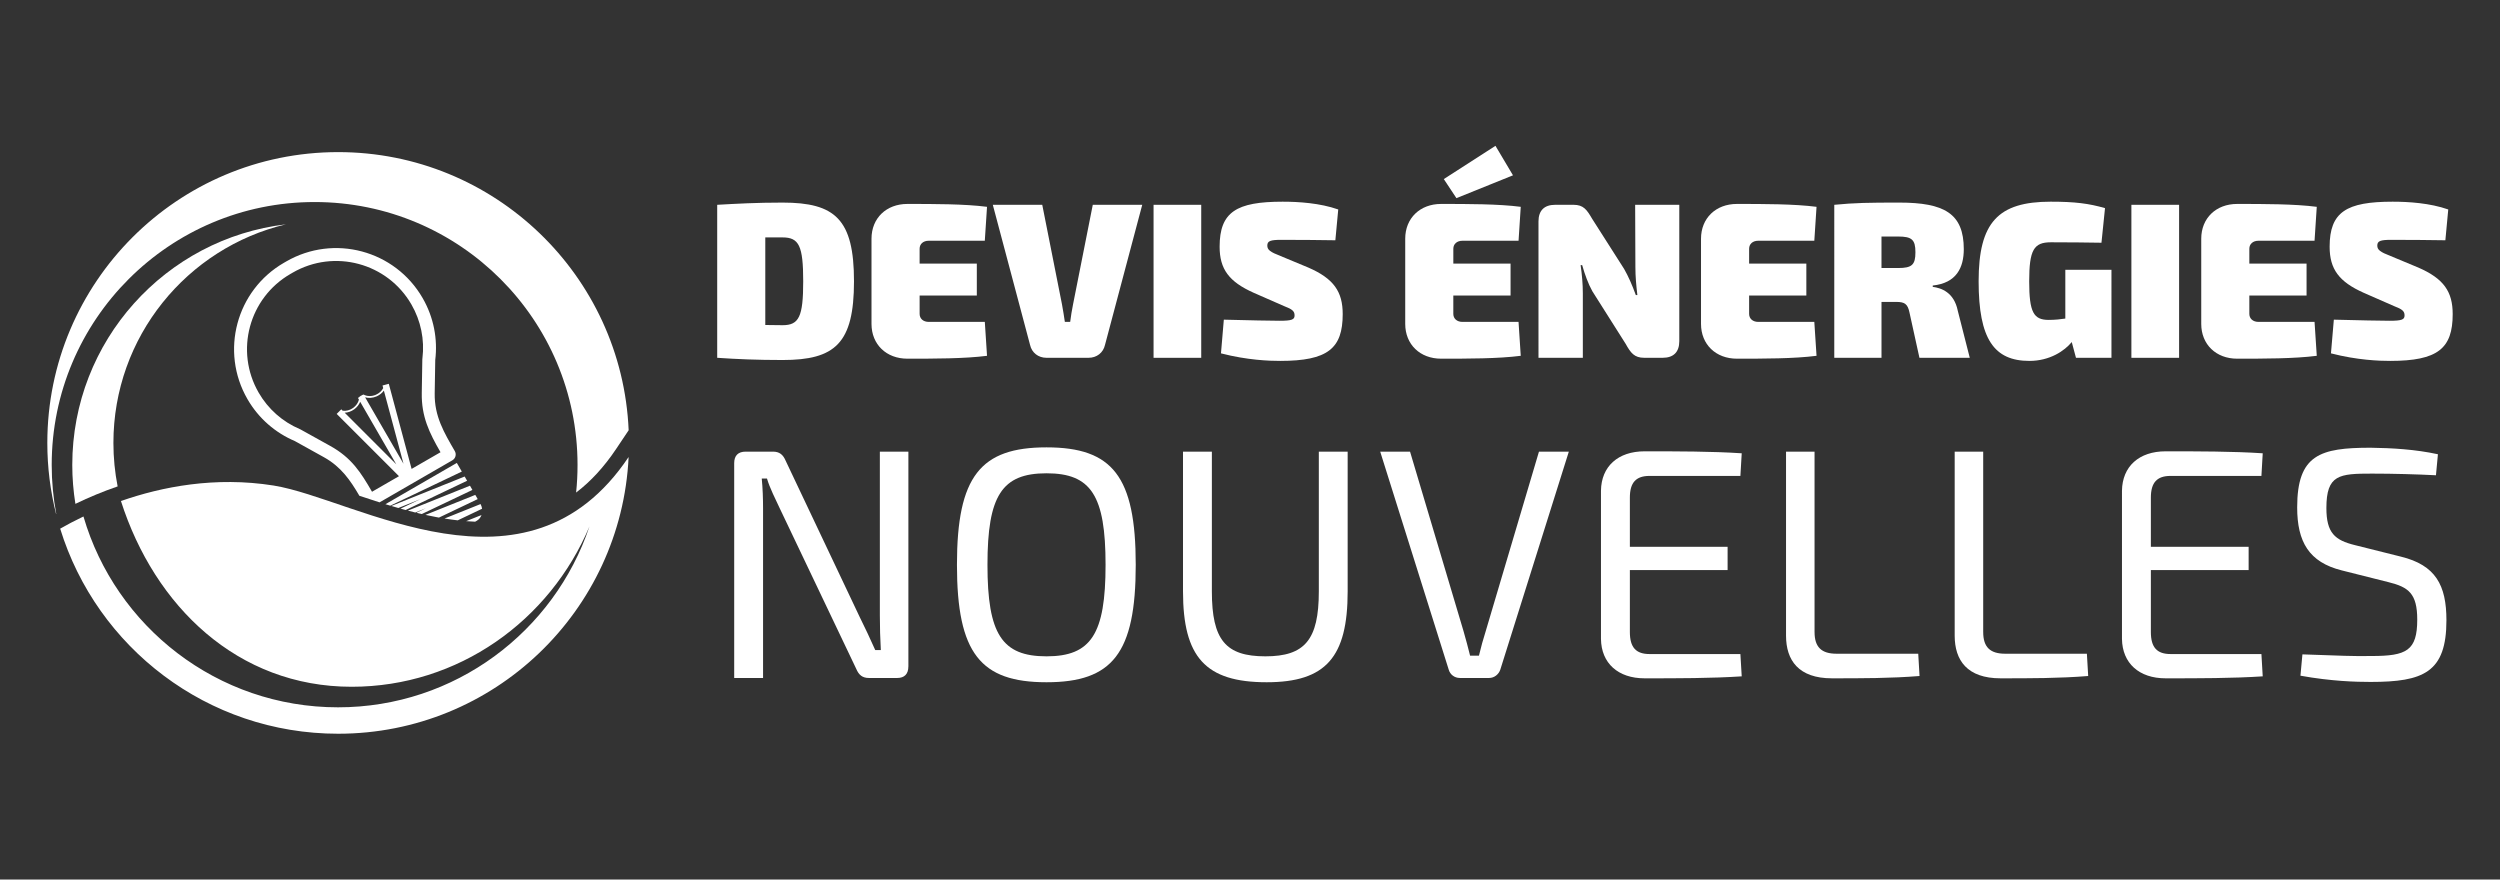 <?xml version="1.0" encoding="utf-8"?>
<!-- Generator: Adobe Illustrator 16.0.0, SVG Export Plug-In . SVG Version: 6.00 Build 0)  -->
<!DOCTYPE svg PUBLIC "-//W3C//DTD SVG 1.1//EN" "http://www.w3.org/Graphics/SVG/1.1/DTD/svg11.dtd">
<svg version="1.1" id="Calque_1" xmlns="http://www.w3.org/2000/svg" xmlns:xlink="http://www.w3.org/1999/xlink" x="0px" y="0px"
	 width="184.75px" height="65px" viewBox="0 0 184.75 65" enable-background="new 0 0 184.75 65" xml:space="preserve">
<rect x="0" y="0" width="184.75" height="65" fill="#333333" stroke="none"/>
<g>
	<g>
		<path fill-rule="evenodd" clip-rule="evenodd" fill="#FFFFFF" d="M21.133,16.577c-7.312,1.738-12.752,8.313-12.752,16.156
			c0,1.099,0.108,2.173,0.312,3.213c-1.066,0.367-2.11,0.799-3.121,1.289c-0.15-0.937-0.231-1.896-0.231-2.875
			C5.341,25.188,12.242,17.626,21.133,16.577z"/>
		<path fill-rule="evenodd" clip-rule="evenodd" fill="#FFFFFF" d="M24.988,11.241c11.553,0,20.979,9.122,21.47,20.555l-0.915,1.367
			c-0.904,1.353-1.894,2.422-2.968,3.238c0.07-0.672,0.105-1.352,0.105-2.041c0-10.728-8.701-19.429-19.429-19.429
			c-10.729,0-19.43,8.701-19.43,19.429c0,1.235,0.117,2.44,0.336,3.611L4.144,37.98c-0.422-1.681-0.647-3.438-0.647-5.247
			C3.497,20.865,13.121,11.241,24.988,11.241z"/>
		<path fill-rule="evenodd" clip-rule="evenodd" fill="#FFFFFF" d="M46.455,33.771c-0.542,11.387-9.947,20.452-21.466,20.452
			c-9.663,0-17.838-6.378-20.542-15.155c0.473-0.271,1.051-0.58,1.72-0.9c2.375,8.148,9.899,14.103,18.812,14.103
			c8.645,0,15.983-5.602,18.584-13.373c-2.93,6.972-9.696,11.854-17.575,11.854c-8.429,0-14.56-5.949-17.051-13.726
			c3.021-1.056,6.959-1.831,11.276-1.146C26.31,36.852,38.908,45.052,46.455,33.771z"/>
		<path fill-rule="evenodd" clip-rule="evenodd" fill="#FFFFFF" d="M21.152,19.322c-0.028,0.016-0.054,0.032-0.082,0.048
			s-0.055,0.03-0.083,0.047c-3.528,2.037-4.737,6.55-2.7,10.079c0.831,1.439,2.075,2.493,3.497,3.097l2.154,1.196
			c1.278,0.71,1.955,1.714,2.62,2.849c0.496,0.166,0.993,0.329,1.491,0.487l5.378-3.107c0.238-0.137,0.32-0.442,0.184-0.68
			c-0.79-1.366-1.516-2.573-1.487-4.273l0.041-2.465c0.187-1.532-0.103-3.138-0.935-4.577C29.194,18.494,24.68,17.284,21.152,19.322
			L21.152,19.322z M26.453,29.406l0.072,0.126c-0.056,0.227-0.201,0.446-0.421,0.608c-0.243,0.178-0.527,0.247-0.779,0.212
			l-0.104-0.104l-0.34,0.34l4.604,4.603l-1.993,1.15c-0.829-1.436-1.512-2.512-3.09-3.388l-2.198-1.22l-0.046-0.021
			c-1.285-0.546-2.345-1.486-3.043-2.695c-1.774-3.071-0.721-7.001,2.351-8.774c0.024-0.015,0.049-0.027,0.073-0.041l0.009-0.006
			l0.009-0.005c0.024-0.014,0.047-0.028,0.073-0.043c3.071-1.773,7-0.721,8.773,2.351c0.698,1.21,0.983,2.598,0.814,3.983
			l-0.007,0.051l-0.042,2.513c-0.029,1.734,0.55,2.927,1.386,4.374l-2.137,1.233l-1.685-6.29l-0.464,0.125l0.051,0.192
			c-0.105,0.203-0.292,0.383-0.538,0.49c-0.322,0.142-0.665,0.125-0.92-0.015l-0.165,0.072l0.001,0.035l0.027-0.016l-0.028-0.02
			l-0.145,0.107v0.013L26.453,29.406L26.453,29.406z M26.982,29.361c0.26,0.074,0.564,0.058,0.852-0.07
			c0.225-0.099,0.408-0.25,0.535-0.426l1.449,5.405L26.982,29.361L26.982,29.361z M25.473,30.5c0.238-0.009,0.488-0.093,0.708-0.255
			c0.205-0.15,0.353-0.345,0.437-0.552l2.667,4.621L25.473,30.5L25.473,30.5z M33.76,34.21l0.369,0.639l-5.286,2.52
			c-0.121-0.036-0.241-0.073-0.361-0.108L33.76,34.21L33.76,34.21z M29.438,37.541c-0.174-0.049-0.346-0.1-0.52-0.15l5.42-2.176
			l0.182,0.313l-4.542,2.163c-0.125-0.033-0.252-0.068-0.377-0.103l1.481-0.707L29.438,37.541L29.438,37.541z M30.69,37.874
			c-0.183-0.045-0.365-0.091-0.547-0.14l4.588-1.842l0.18,0.313l-3.741,1.782c-0.132-0.03-0.265-0.061-0.398-0.093l0.703-0.336
			L30.69,37.874L30.69,37.874z M35.113,38.554l0.129-0.074c0.164-0.096,0.28-0.246,0.343-0.422l-1.138,0.456
			C34.67,38.533,34.893,38.545,35.113,38.554L35.113,38.554z M33.824,38.454l1.802-0.858c-0.017-0.118-0.054-0.234-0.112-0.346
			l-2.664,1.069C33.179,38.372,33.504,38.416,33.824,38.454L33.824,38.454z M32.438,38.25l-0.2-0.038
			c-0.267-0.05-0.533-0.104-0.798-0.161l3.683-1.479l0.18,0.312L32.438,38.25z"/>
	</g>
	<g>
		<g>
			<path fill="#FFFFFF" d="M63.11,20.788c0,4.588-1.393,5.817-5.276,5.817c-1.884,0-3.408-0.065-4.833-0.164V15.135
				c1.442-0.082,2.9-0.164,4.833-0.164C61.717,14.971,63.11,16.2,63.11,20.788z M57.833,24.032c1.213,0,1.524-0.622,1.524-3.244
				c0-2.621-0.311-3.243-1.524-3.243h-1.278v6.472L57.833,24.032z"/>
			<path fill="#FFFFFF" d="M72.941,26.294c-1.638,0.213-3.933,0.213-5.883,0.213c-1.556,0-2.654-1.049-2.654-2.572v-6.293
				c0-1.523,1.098-2.571,2.654-2.571c1.95,0,4.245,0,5.883,0.213l-0.164,2.507h-4.146c-0.41,0-0.672,0.245-0.672,0.59v1.099h4.228
				v2.358H67.96v1.359c0,0.345,0.262,0.591,0.672,0.591h4.146L72.941,26.294z"/>
			<path fill="#FFFFFF" d="M81.659,25.491c-0.13,0.574-0.606,0.95-1.212,0.95h-3.113c-0.607,0-1.082-0.376-1.212-0.95l-2.753-10.356
				h3.654l1.458,7.357c0.082,0.41,0.147,0.885,0.212,1.295h0.394c0.049-0.41,0.13-0.885,0.212-1.295l1.458-7.357h3.655
				L81.659,25.491z"/>
			<path fill="#FFFFFF" d="M85.248,26.441V15.135h3.523v11.307H85.248z"/>
			<path fill="#FFFFFF" d="M98.896,15.479l-0.213,2.277c-0.982-0.016-2.57-0.032-3.98-0.032c-0.82,0-1.049,0.081-1.049,0.426
				c0,0.312,0.213,0.475,0.982,0.77l2.049,0.853c1.885,0.819,2.541,1.786,2.541,3.44c0,2.541-1.1,3.458-4.623,3.458
				c-0.77,0-2.408-0.049-4.373-0.558l0.211-2.49c1.951,0.05,3.508,0.082,4.113,0.082c0.902,0,1.115-0.082,1.115-0.394
				c0-0.311-0.164-0.458-0.77-0.688l-2.244-0.983c-1.836-0.819-2.525-1.753-2.525-3.408c0-2.572,1.246-3.327,4.654-3.327
				C95.965,14.905,97.537,15.004,98.896,15.479z"/>
			<path fill="#FFFFFF" d="M112.383,26.294c-1.639,0.213-3.934,0.213-5.883,0.213c-1.557,0-2.654-1.049-2.654-2.572v-6.293
				c0-1.523,1.098-2.571,2.654-2.571c1.949,0,4.244,0,5.883,0.213l-0.162,2.507h-4.146c-0.41,0-0.674,0.245-0.674,0.59v1.099h4.229
				v2.358H107.4v1.359c0,0.345,0.264,0.591,0.674,0.591h4.146L112.383,26.294z M106.697,13.234l3.818-2.458l1.295,2.18l-4.18,1.688
				L106.697,13.234z"/>
			<path fill="#FFFFFF" d="M124.1,25.212c0,0.805-0.426,1.229-1.229,1.229h-1.361c-0.736,0-1-0.359-1.375-1.032l-2.459-3.884
				c-0.311-0.557-0.557-1.244-0.754-1.933h-0.115c0.1,0.688,0.164,1.409,0.164,2.065v4.783h-3.277V16.364
				c0-0.803,0.426-1.229,1.229-1.229h1.361c0.736,0,0.982,0.361,1.375,1.033l2.361,3.703c0.311,0.541,0.607,1.213,0.867,1.934h0.115
				c-0.082-0.688-0.146-1.36-0.146-2.049l-0.018-4.621h3.262V25.212z"/>
			<path fill="#FFFFFF" d="M134.242,26.294c-1.639,0.213-3.934,0.213-5.883,0.213c-1.557,0-2.654-1.049-2.654-2.572v-6.293
				c0-1.523,1.098-2.571,2.654-2.571c1.949,0,4.244,0,5.883,0.213l-0.164,2.507h-4.146c-0.41,0-0.672,0.245-0.672,0.59v1.099h4.229
				v2.358h-4.229v1.359c0,0.345,0.262,0.591,0.672,0.591h4.146L134.242,26.294z"/>
			<path fill="#FFFFFF" d="M141.846,26.441l-0.738-3.358c-0.131-0.622-0.359-0.771-0.967-0.771h-1.098v4.13h-3.49V15.135
				c1.508-0.147,2.541-0.164,4.801-0.164c3.328,0,4.77,0.804,4.77,3.442c0,1.359-0.541,2.507-2.295,2.687v0.099
				c0.623,0.082,1.574,0.393,1.852,1.77l0.885,3.474H141.846z M140.271,19.807c1.016,0,1.279-0.23,1.279-1.164
				s-0.264-1.164-1.279-1.164h-1.229v2.328H140.271z"/>
			<path fill="#FFFFFF" d="M156.037,26.441h-2.623l-0.311-1.163c-0.525,0.64-1.607,1.393-3.131,1.393
				c-2.605,0-3.752-1.606-3.752-5.883c0-4.342,1.426-5.883,5.324-5.883c1.803,0,2.82,0.132,4.016,0.476l-0.262,2.557
				c-1.246-0.017-2.213-0.033-3.736-0.033c-1.262,0-1.605,0.558-1.605,2.884c0,2.295,0.328,2.852,1.441,2.852
				c0.475,0,0.9-0.049,1.229-0.099v-3.604h3.41V26.441z"/>
			<path fill="#FFFFFF" d="M157.51,26.441V15.135h3.525v11.307H157.51z"/>
			<path fill="#FFFFFF" d="M171.209,26.294c-1.639,0.213-3.934,0.213-5.883,0.213c-1.557,0-2.654-1.049-2.654-2.572v-6.293
				c0-1.523,1.098-2.571,2.654-2.571c1.949,0,4.244,0,5.883,0.213l-0.164,2.507H166.9c-0.41,0-0.674,0.245-0.674,0.59v1.099h4.229
				v2.358h-4.229v1.359c0,0.345,0.264,0.591,0.674,0.591h4.145L171.209,26.294z"/>
			<path fill="#FFFFFF" d="M180.926,15.479l-0.213,2.277c-0.984-0.016-2.572-0.032-3.982-0.032c-0.818,0-1.049,0.081-1.049,0.426
				c0,0.312,0.215,0.475,0.984,0.77l2.047,0.853c1.885,0.819,2.541,1.786,2.541,3.44c0,2.541-1.098,3.458-4.621,3.458
				c-0.77,0-2.41-0.049-4.375-0.558l0.213-2.49c1.949,0.05,3.508,0.082,4.113,0.082c0.9,0,1.113-0.082,1.113-0.394
				c0-0.311-0.164-0.458-0.77-0.688l-2.244-0.983c-1.836-0.819-2.523-1.753-2.523-3.408c0-2.572,1.244-3.327,4.652-3.327
				C177.994,14.905,179.566,15.004,180.926,15.479z"/>
		</g>
		<g>
			<path fill="#FFFFFF" d="M67.128,49.255c0,0.557-0.291,0.848-0.824,0.848h-2.085c-0.484,0-0.751-0.218-0.945-0.679l-5.648-11.853
				c-0.292-0.632-0.752-1.528-0.946-2.207h-0.387c0.072,0.727,0.097,1.479,0.097,2.207v12.531h-2.133V34.226
				c0-0.559,0.291-0.85,0.848-0.85h2.012c0.485,0,0.751,0.218,0.946,0.679l5.478,11.563c0.339,0.679,0.776,1.6,1.14,2.424h0.412
				c-0.048-0.872-0.072-1.697-0.072-2.545V33.376h2.109V49.255z"/>
			<path fill="#FFFFFF" d="M83.931,41.74c0,6.544-1.722,8.678-6.594,8.678c-4.873,0-6.618-2.134-6.618-8.678
				c0-6.546,1.745-8.68,6.618-8.68C82.209,33.061,83.931,35.194,83.931,41.74z M72.974,41.74c0,5.114,1.066,6.763,4.363,6.763
				c3.297,0,4.364-1.648,4.364-6.763c0-5.116-1.066-6.764-4.364-6.764C74.04,34.977,72.974,36.624,72.974,41.74z"/>
			<path fill="#FFFFFF" d="M99.592,43.703c0,4.848-1.598,6.715-5.986,6.715c-4.533,0-6.182-1.867-6.182-6.715V33.376h2.133v10.327
				c0,3.589,1.02,4.8,3.953,4.8c2.908,0,3.951-1.211,3.951-4.8V33.376h2.131V43.703z"/>
			<path fill="#FFFFFF" d="M110.869,49.497c-0.121,0.339-0.438,0.605-0.824,0.605h-2.158c-0.412,0-0.727-0.267-0.824-0.605
				l-5.066-16.121h2.205l3.951,13.261c0.172,0.606,0.34,1.212,0.486,1.817h0.654c0.145-0.605,0.316-1.236,0.51-1.842l3.926-13.236
				h2.207L110.869,49.497z"/>
			<path fill="#FFFFFF" d="M128.713,49.982c-2.23,0.146-4.775,0.146-7.176,0.146c-1.965,0-3.201-1.116-3.225-2.91V36.261
				c0.023-1.793,1.26-2.909,3.225-2.909c2.4,0,4.945,0,7.176,0.146l-0.098,1.672H121.9c-0.994,0-1.453,0.484-1.453,1.601v3.636
				h7.223v1.722h-7.223v4.581c0,1.14,0.459,1.624,1.453,1.624h6.715L128.713,49.982z"/>
			<path fill="#FFFFFF" d="M134.096,46.709c0,1.114,0.51,1.601,1.625,1.601h6.037l0.096,1.647c-2.107,0.171-4.314,0.171-6.473,0.171
				c-2.471,0-3.393-1.334-3.393-3.152v-13.6h2.107V46.709z"/>
			<path fill="#FFFFFF" d="M146.559,46.709c0,1.114,0.51,1.601,1.625,1.601h6.037l0.096,1.647c-2.107,0.171-4.314,0.171-6.473,0.171
				c-2.473,0-3.393-1.334-3.393-3.152v-13.6h2.107V46.709z"/>
			<path fill="#FFFFFF" d="M167.215,49.982c-2.23,0.146-4.775,0.146-7.174,0.146c-1.965,0-3.201-1.116-3.227-2.91V36.261
				c0.025-1.793,1.262-2.909,3.227-2.909c2.398,0,4.943,0,7.174,0.146l-0.096,1.672h-6.715c-0.996,0-1.455,0.484-1.455,1.601v3.636
				h7.225v1.722h-7.225v4.581c0,1.14,0.459,1.624,1.455,1.624h6.715L167.215,49.982z"/>
			<path fill="#FFFFFF" d="M180.162,33.569l-0.145,1.553C178.611,35.049,176.84,35,175.289,35c-2.424,0-3.369,0.073-3.369,2.546
				c0,1.842,0.629,2.376,2.109,2.739l3.393,0.849c2.57,0.63,3.369,2.108,3.369,4.702c0,3.854-1.695,4.559-5.6,4.559
				c-1.092,0-2.908-0.049-5.188-0.461l0.145-1.576c2.838,0.097,3.734,0.146,5.117,0.121c2.57,0,3.369-0.389,3.369-2.691
				c0-1.938-0.654-2.399-2.109-2.763l-3.467-0.872c-2.424-0.606-3.297-2.11-3.297-4.654c0-3.904,1.697-4.412,5.43-4.412
				C176.768,33.109,178.49,33.206,180.162,33.569z"/>
		</g>
	</g>
</g>
</svg>
